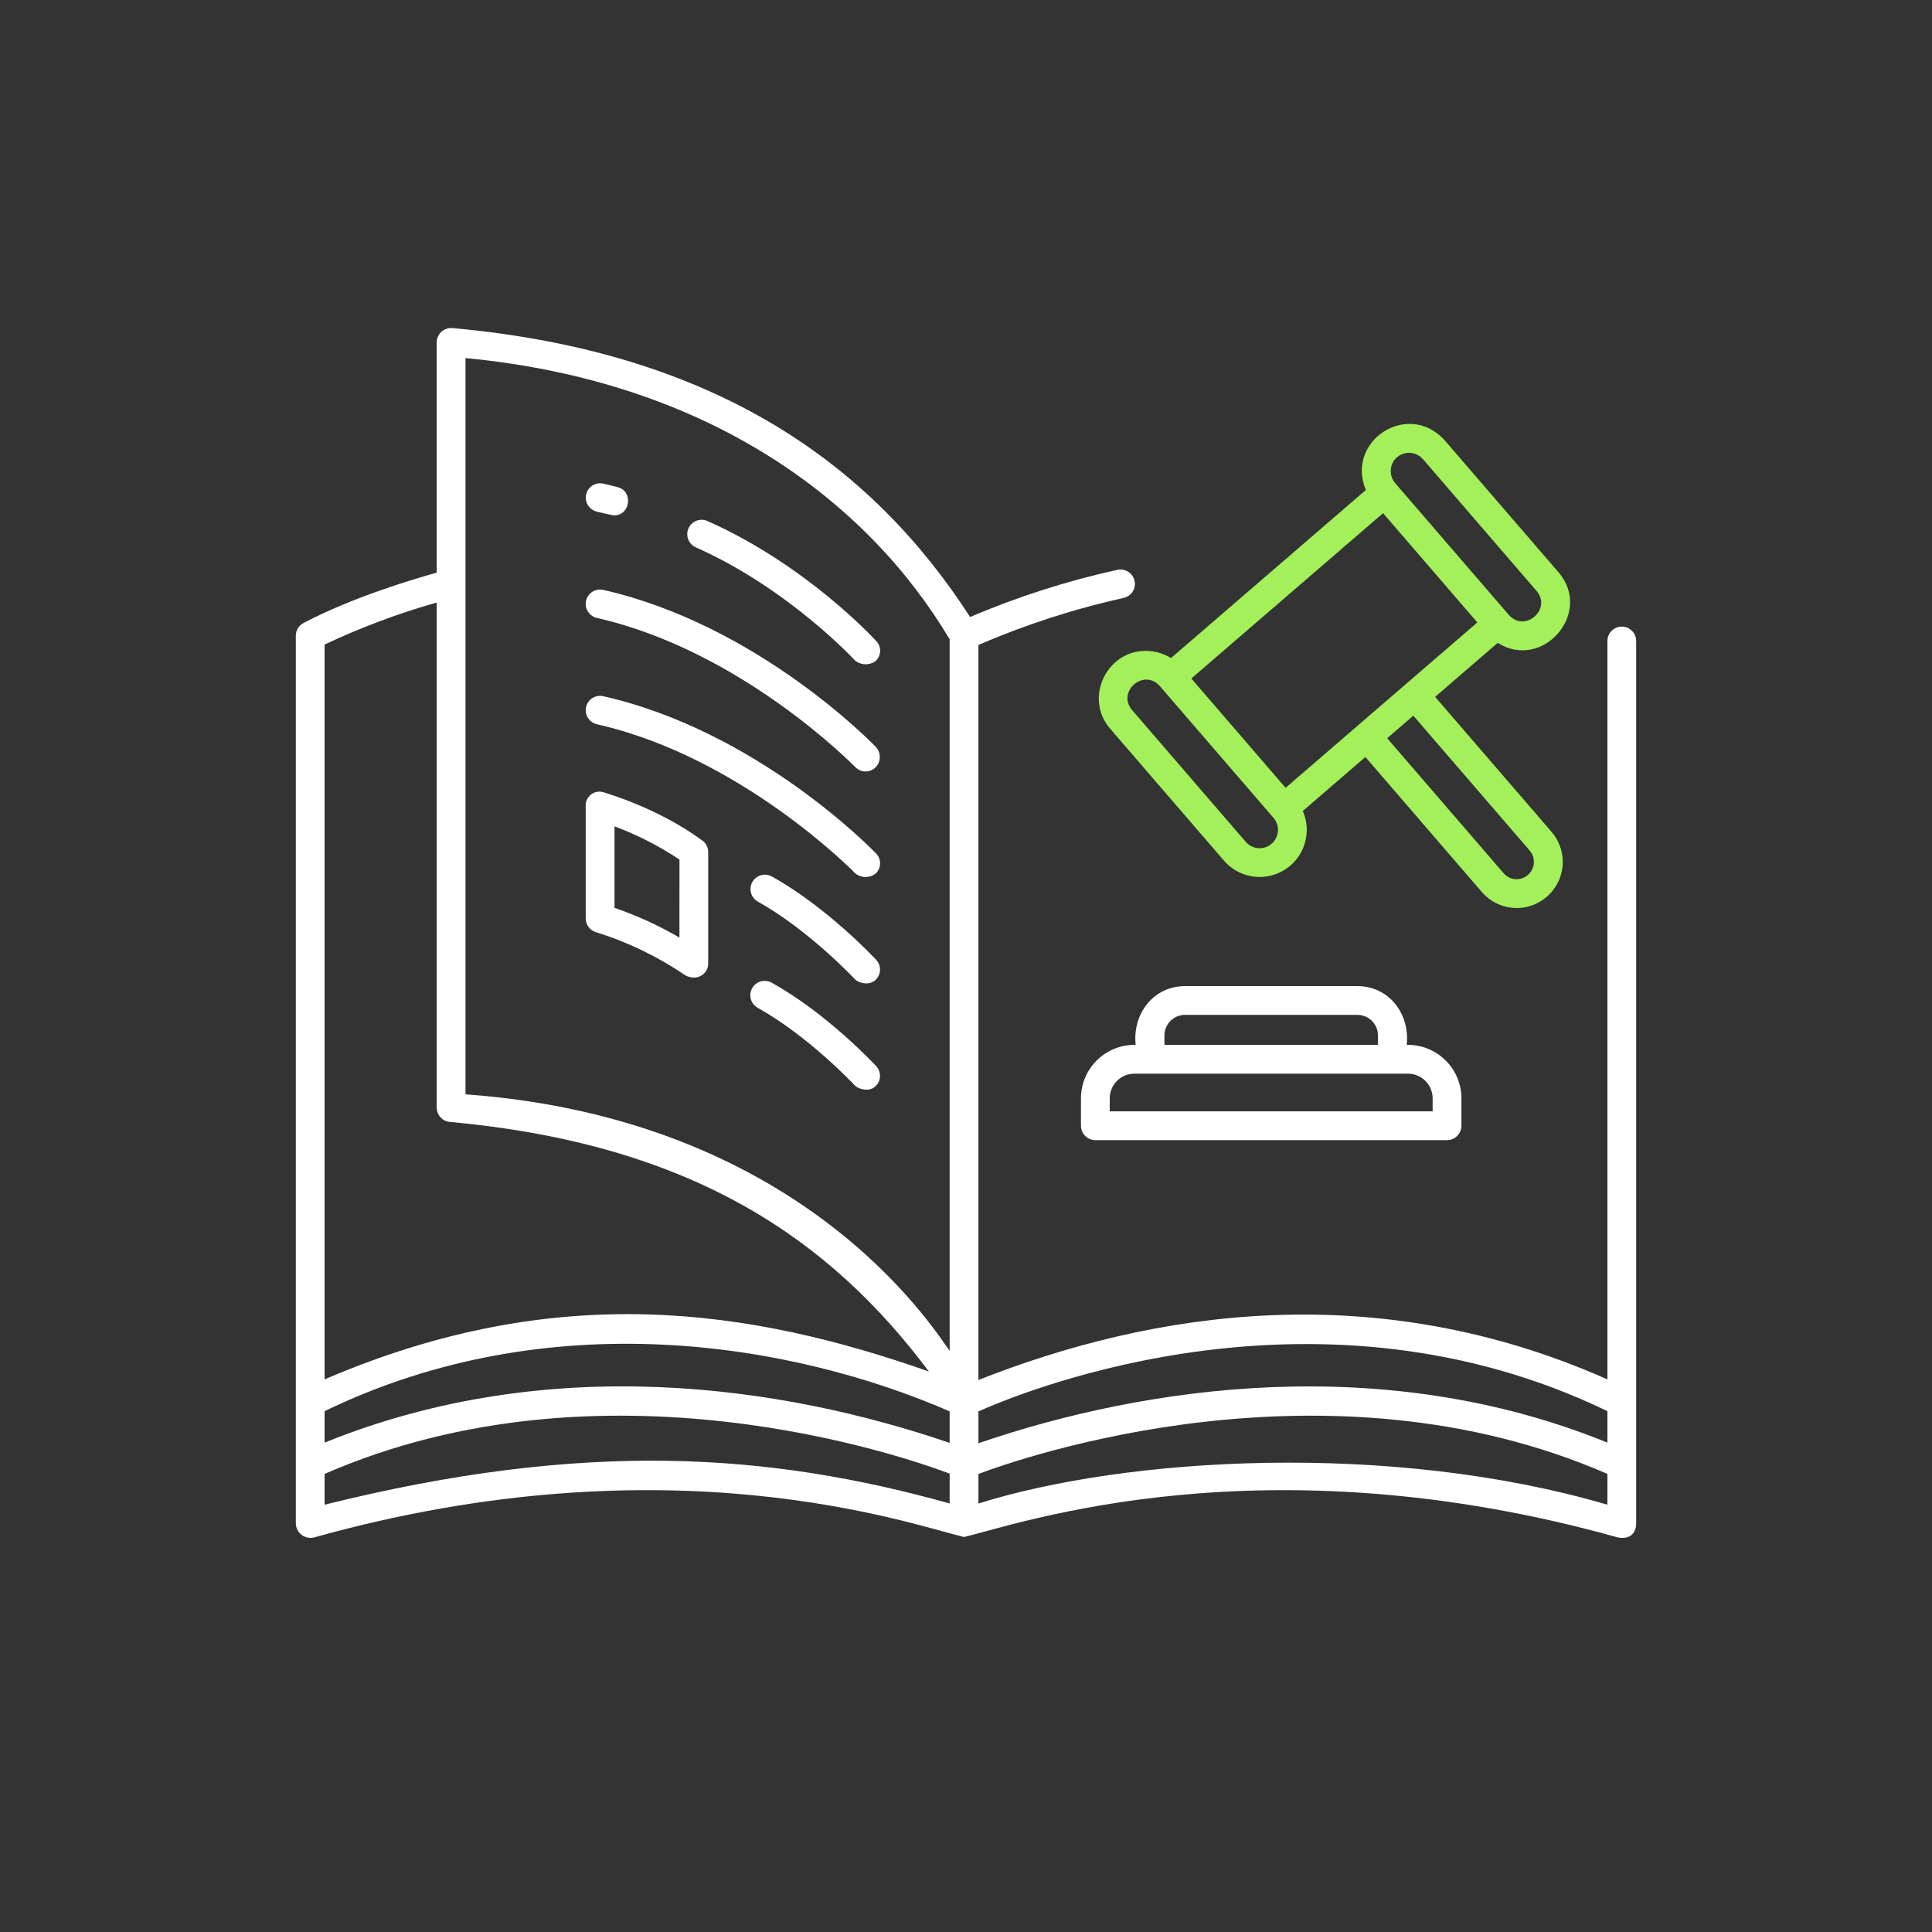 <svg xmlns="http://www.w3.org/2000/svg" xmlns:xlink="http://www.w3.org/1999/xlink" xmlns:xodm="http://www.corel.com/coreldraw/odm/2003" xml:space="preserve" width="158.863mm" height="158.863mm" style="shape-rendering:geometricPrecision; text-rendering:geometricPrecision; image-rendering:optimizeQuality; fill-rule:evenodd; clip-rule:evenodd" viewBox="0 0 7593.5 7593.5"><rect x="0" y="0" width="7593.5" height="7593.5" fill="#333333" stroke="none"/> <defs> <style type="text/css"> .fil0 {fill:none} .fil2 {fill:#A3F05B;fill-rule:nonzero} .fil1 {fill:white;fill-rule:nonzero} </style> </defs> <g id="Layer_x0020_1">  <g id="_2140786716464"> <rect class="fil0" width="7593.5" height="7593.5"></rect> <rect class="fil0" y="1144.44" width="7593.5" height="5304.62"></rect> <path class="fil1" d="M2760.59 3303.67c-173.57,-127.65 -378,-186.45 -386.51,-189.19 -5.76,-2.02 -11.85,-3.07 -17.97,-3.07 -29.91,0 -54.16,24.25 -54.16,54.16 0,1.1 0.03,2.2 0.1,3.29l0 440.77c0,0 0,0.02 0,0.02 0,25 16.43,47.06 40.39,54.19 124.63,38.75 243.39,96.11 351.22,169.72 48.57,25.18 89.86,-8.27 89.86,-45.7l0 -438.59c0.02,-0.08 0.02,-0.11 0.02,-0.12 0,-17.94 -8.52,-34.83 -22.94,-45.49l-0 0zm1487.97 1013.2l0 107.69c0,31.23 25.32,56.55 56.55,56.55l1382.33 0c31.22,-0 56.55,-25.33 56.55,-56.56l0 -107.69c-0.21,-116.09 -94.43,-210.11 -210.52,-210.11 -1.52,0 -3.06,0.02 -4.55,0.05 13.3,-120.3 -68.38,-230.72 -193.61,-230.97l-678.07 0c-125.24,0.27 -206.92,110.69 -193.62,230.97 -1.5,-0.03 -3.04,-0.06 -4.56,-0.06 -116.08,0 -210.3,94.01 -210.5,210.1l0 0.01zm328.16 -247.46c0.06,-44.43 36.08,-80.46 80.52,-80.5l678.06 0c44.44,0.04 80.45,36.05 80.5,80.49l0 37.37 -839.08 0 0 -37.37zm-215.06 247.46c0.07,-53.51 43.43,-96.88 96.94,-96.95l1075.29 0c53.5,0.07 96.87,43.44 96.95,96.95l0 51.14 -1269.18 0 0 -51.14zm2013.89 -1854.06c-0.41,-0 -0.85,-0.01 -1.27,-0.01 -31.23,0 -56.56,25.33 -56.56,56.56 0,0 0,0.01 0,0.01l0 2902.17c-916.47,-407.01 -1793.52,-265.55 -2472.15,2.3l0 -2888.97c183.1,-78.94 373.98,-141.17 568.69,-184.18 12.12,-2.53 23.13,-8.69 31.59,-17.62 9.44,-10.41 14.67,-23.98 14.67,-38.04 0,-31.28 -25.37,-56.65 -56.65,-56.65 -4.13,0 -8.26,0.46 -12.28,1.35 -197.82,43.48 -392.57,105.77 -578.64,185.4 -380.06,-588.15 -985.33,-1041.36 -2036.03,-1135.77 -1.24,0.04 -2.69,-0.01 -4.13,-0.01 -31.09,0 -56.31,25.22 -56.31,56.31 0,0.09 0,0.19 0,0.28l0 904.84c-95.66,26.53 -332.53,97.28 -524.19,198.23 -18.22,9.76 -29.61,28.75 -29.61,49.43 0,0.11 0,0.24 0,0.35l0 3487.55c0,0.06 0,0.13 0,0.19 0,32 25.95,57.95 57.95,57.95 4.73,0 9.47,-0.59 14.05,-1.74 1398.88,-391.37 2346.59,-50.69 2554.55,-1.61 208.05,-48.93 1171.45,-389.75 2569.56,1.61 46.33,8.6 72,-15.04 72,-56.05l0 -3467.34c0,-30.71 -24.54,-55.82 -55.24,-56.54l-0.01 0zm-5099.77 70.51c141.8,-66.76 289.66,-122.59 440.62,-164.98l0 1984.82c0.11,0.17 0.11,0.19 0.11,0.19 0,29.64 22.9,54.26 52.45,56.4 960.15,87.54 1497.04,467.22 1881.95,980.78 -702.27,-246.62 -1460.4,-362.26 -2375.21,31.01l0.07 -2888.23zm2456.71 3375.8c-711.3,-198.45 -1431.46,-250.12 -2456.71,4.93l0 -120.96c1098.41,-479.09 2279.87,-67.98 2456.71,-1.16l0 117.19zm0 -237.99c-661.59,-226.34 -1575.57,-358.27 -2456.71,-1.09l0 -123.7c883.49,-427.51 1833.01,-270.08 2456.71,0.76l0 124.03zm0 -361.93c-73.49,-102.62 -588.15,-912.72 -1902.88,-1008.09l0 -2893.79c966.24,91.97 1584.87,570.73 1902.88,1105.31l0 2796.57zm2585.26 604.84c-856.03,-250.67 -1893.94,-186.53 -2472.15,-4.63l0 -116.16c166.43,-62.77 1366.48,-482.37 2472.15,-0.16l0 120.95zm0 -243.99c-879.6,-358.36 -1812.81,-223.61 -2472.15,2.46l0 -125.19c201.97,-89.73 1342.51,-547.22 2472.15,-0.99l0 123.72zm-3284.78 -1807.78c-8.4,-4.67 -17.85,-7.12 -27.47,-7.12 -31.23,0 -56.55,25.33 -56.55,56.55 0,20.53 11.14,39.46 29.09,49.43 201.33,111.94 380.81,303.98 382.59,305.9 11.15,11.99 53.47,27.06 79.92,2.97 11.57,-10.66 18.16,-25.7 18.16,-41.44 0,-14.27 -5.42,-28.02 -15.16,-38.45 -7.8,-8.38 -193.17,-206.97 -410.57,-327.84l-0 0zm0.01 -417.74c-8.22,-4.41 -17.42,-6.73 -26.75,-6.73 -31.23,0 -56.55,25.32 -56.55,56.55 0,20.25 10.82,38.95 28.37,49.03 201.33,111.94 380.81,303.98 382.59,305.9 11.15,11.99 52.67,27.06 79.92,2.97 11.64,-10.62 18.29,-25.67 18.29,-41.43 0,-14.3 -5.47,-28.08 -15.29,-38.48 -7.82,-8.42 -193.18,-206.95 -410.57,-327.83l-0 0zm-661.89 -708.23c-4.09,-0.92 -8.29,-1.4 -12.49,-1.4 -31.23,0 -56.56,25.32 -56.56,56.55 0,26.42 18.3,49.32 44.06,55.15 569.24,128.95 1010.85,581.2 1015.24,585.75 11.52,9.45 25.98,14.64 40.89,14.64 14.11,0 27.85,-4.65 39.07,-13.19 11.38,-10.46 17.85,-25.21 17.85,-40.67 0,-14.74 -5.9,-28.88 -16.38,-39.26 -18.84,-19.62 -468.72,-481.02 -1071.68,-617.56l0 0zm-25 -307.5c569.24,128.96 1010.58,581.47 1015.24,585.75 10.53,11.26 25.27,17.66 40.69,17.66 14.72,0 28.84,-5.83 39.27,-16.2 10.67,-10.87 16.67,-25.52 16.67,-40.76 0,-14.49 -5.43,-28.47 -15.19,-39.19 -18.84,-19.57 -468.72,-480.91 -1071.68,-617.57 -4.1,-0.92 -8.29,-1.4 -12.5,-1.4 -31.23,0 -56.56,25.33 -56.56,56.56 0,26.41 18.3,49.31 44.06,55.15l-0 0zm388.07 -277.85c364,161.46 623.62,441.96 626.18,444.78 11.92,9.77 26.88,15.13 42.3,15.13 13.4,0 26.53,-4.05 37.6,-11.61 12.05,-10.46 18.98,-25.66 18.98,-41.61 0,-14.26 -5.54,-27.98 -15.43,-38.25 -11.13,-12.18 -277.42,-300.44 -663.75,-471.81 -7.06,-3.04 -14.68,-4.62 -22.37,-4.62 -31.23,0 -56.55,25.33 -56.55,56.55 0,22.14 12.92,42.25 33.05,51.45zm-388.07 -139.9c17.58,3.98 62.01,14.71 66.79,14.71 64.49,0.81 77.78,-95.14 14.36,-111.25 -18.58,-4.89 -37.3,-9.48 -56.18,-13.77 -3.98,-0.87 -8.06,-1.32 -12.14,-1.32 -31.23,0 -56.55,25.32 -56.55,56.55 0,26.28 18.12,49.11 43.71,55.07zm324.4 1673.94c-80.9,-47.03 -166.76,-86.58 -255.21,-116.76l0 -320.38c89.63,33.38 175.62,77.43 255.29,130.54l-0.08 306.59z"></path> <path class="fil2" d="M4517.51 2558.8c-162.55,-13.32 -261.3,182.58 -153.87,305.62l447.01 518.28c35.2,40.71 86.43,64.14 140.26,64.14 44.37,0 87.28,-15.91 120.9,-44.84 40.71,-35.25 64.16,-86.49 64.16,-140.34 0,-25.51 -5.28,-50.79 -15.47,-74.17l245.99 -212.17 457.7 530.69c34.35,39.85 84.41,62.77 137.04,62.77 99.94,0 180.98,-81.04 180.98,-180.98 0,-43.39 -15.6,-85.35 -43.93,-118.21l-457.69 -530.67 245.94 -212.12c177.06,111.09 376.48,-118.81 238.65,-277.91l-446.97 -518.25c-142.27,-158.34 -391.02,0.87 -309.86,195.22l-766.03 660.66c-25.55,-16.02 -54.72,-25.58 -84.8,-27.74l-0.01 0zm480.46 757.56c-13.09,11.26 -29.8,17.46 -47.07,17.46 -20.96,0 -40.9,-9.12 -54.6,-24.97l-447.01 -518.27c-60.62,-72.71 46.23,-164.81 109.18,-94.15l446.99 518.25c11.26,13.1 17.45,29.81 17.45,47.08 0,20.96 -9.11,40.89 -24.94,54.6l0 0zm1014.71 27.16c10.34,12.28 16.02,27.85 16.02,43.92 0,37.66 -30.54,68.2 -68.2,68.2 -1.41,0 -2.84,-0.05 -4.24,-0.13 -17.95,-1.26 -34.67,-9.69 -46.38,-23.35l-457.72 -530.7 102.8 -88.64 457.74 530.71zm-521.74 -1546.47c13.11,-11.19 29.8,-17.37 47.04,-17.37 20.95,0 40.87,9.08 54.62,24.88l446.89 518.26c60.74,72.71 -46.26,164.81 -109.16,94.14l-446.93 -518.28c-11.19,-13.09 -17.37,-29.79 -17.37,-47.03 0,-20.94 9.08,-40.87 24.87,-54.62l0.03 0.01zm-54.93 219.86l370.51 429.59 -753.63 649.98 -370.53 -429.67 753.65 -649.9z"></path> </g> </g> </svg>